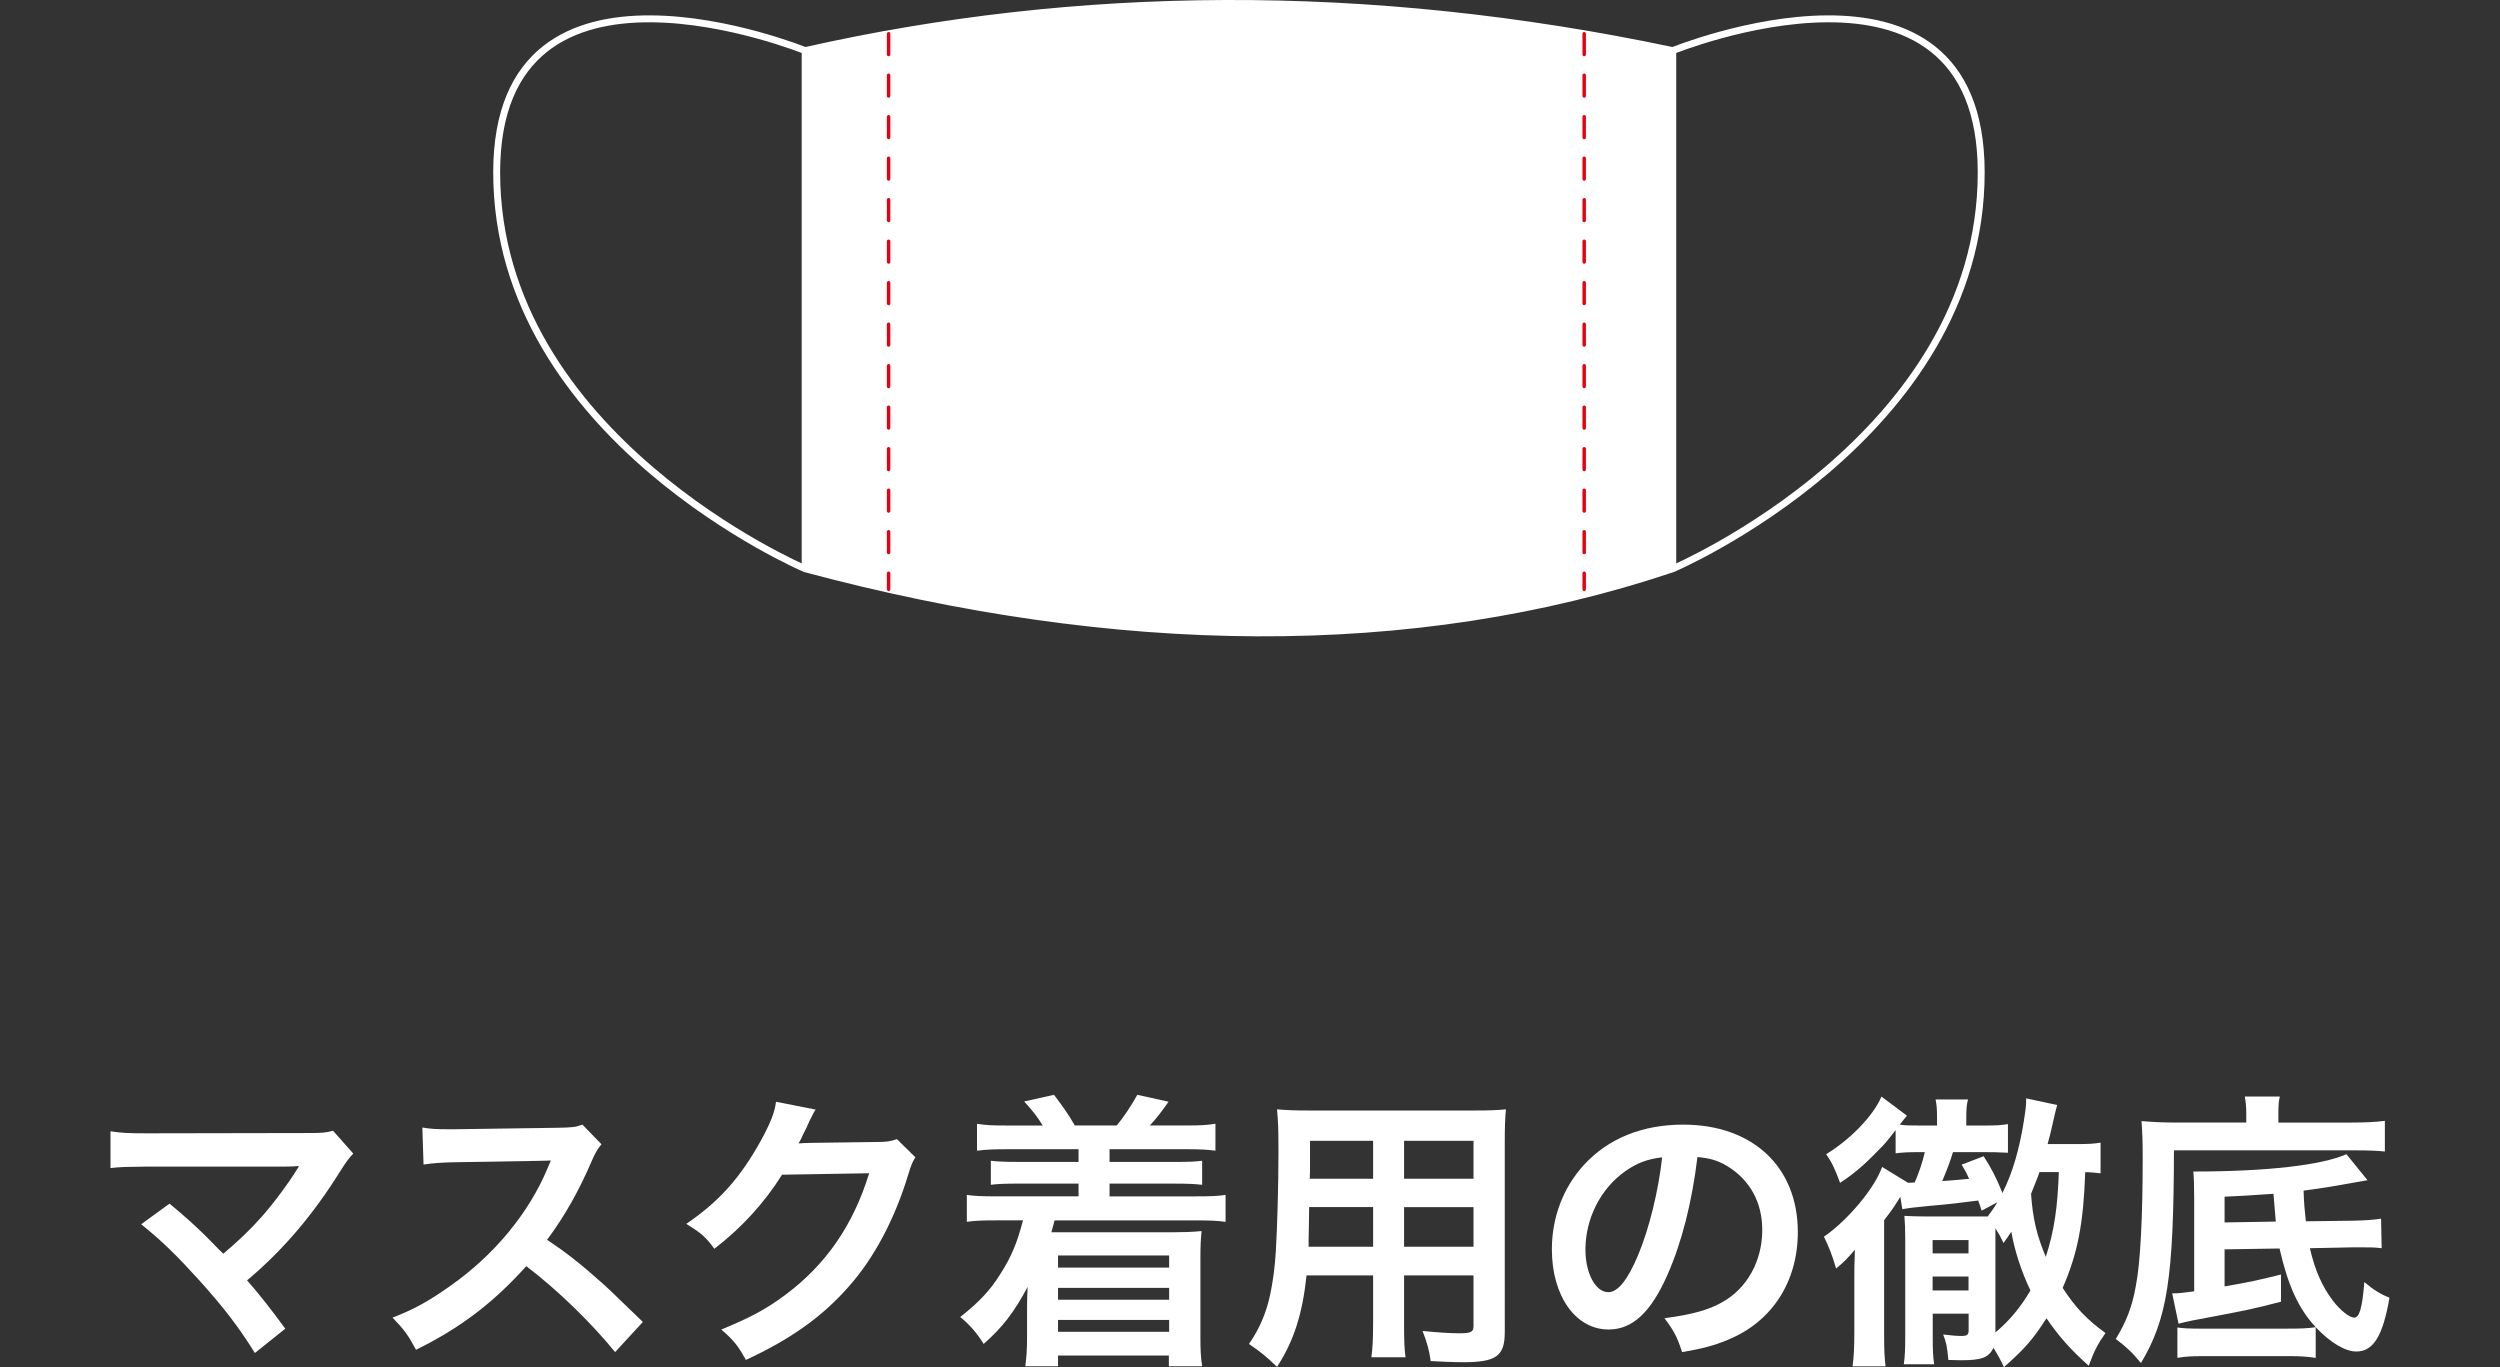 <?xml version="1.0" encoding="utf-8"?>
<!-- Generator: Adobe Illustrator 16.0.0, SVG Export Plug-In . SVG Version: 6.00 Build 0)  -->
<!DOCTYPE svg PUBLIC "-//W3C//DTD SVG 1.1//EN" "http://www.w3.org/Graphics/SVG/1.1/DTD/svg11.dtd">
<svg version="1.1" id="レイヤー_1" xmlns="http://www.w3.org/2000/svg" xmlns:xlink="http://www.w3.org/1999/xlink" x="0px"
	 y="0px" width="210px" height="114.84px" viewBox="-9.282 0 210 114.84" enable-background="new -9.282 0 210 114.84"
	 xml:space="preserve">
<rect x="-9.282" y="0" width="210" height="114.84" fill="#333333" stroke="none"/>
<path fill="#FFFFFF" stroke="#E50012" stroke-width="0.194" stroke-miterlimit="10" d="M58.351,4.252
	c22.734-5.121,47.094-5.441,72.879,0v43.522c-21.979,7.387-46.851,6.979-72.879,0V4.252z"/>
<g>
	<path fill="none" stroke="#FFFFFF" stroke-width="0.581" stroke-linecap="round" stroke-linejoin="round" d="M58.351,4.252
		c22.734-5.121,47.094-5.441,72.879,0v43.522c-21.979,7.387-46.851,6.979-72.879,0V4.252z M58.351,4.252
		c0,0-25.912-10.528-25.912,10.229c0,22.253,25.912,33.294,25.912,33.294 M131.23,4.252c0,0,25.909-10.528,25.909,10.229
		c0,22.253-25.909,33.294-25.909,33.294"/>
</g>
<path fill="none" stroke="#E50012" stroke-width="0.29" stroke-linecap="round" stroke-linejoin="round" stroke-dasharray="1.743,1.743" d="
	M65.362,2.835v46.667 M123.79,2.835v46.667"/>
<g>
	<path fill="#FFFFFF" d="M4.958,101.105c1.288,1.069,2.018,1.727,3.014,2.696c1.336,1.361,1.336,1.361,1.506,1.509
		c1.266-1.068,2.286-2.041,3.186-3.063c1.045-1.166,2.381-2.99,2.965-3.963c0.073-0.121,0.073-0.121,0.146-0.22
		c0.024-0.071,0.024-0.071,0.048-0.121c-0.242,0.025-0.606,0.05-1.117,0.05H5.858c-0.875,0-1.58,0-2.747,0
		C1.142,98.018,0.899,98.018,0,98.117v-3.088c0.947,0.145,1.507,0.17,3.16,0.17l13.515-0.025c1.045,0,1.41-0.023,2.017-0.193
		l1.701,1.92c-0.364,0.39-0.51,0.56-1.068,1.435c-2.31,3.72-4.862,6.709-7.853,9.213c1.021,1.166,1.945,2.334,3.209,4.06
		l-2.552,2.043c-1.361-2.188-2.65-3.865-4.691-6.125c-1.872-2.066-3.087-3.258-4.861-4.691L4.958,101.105z"/>
	<path fill="#FFFFFF" d="M42.387,113.576c-2.018-2.48-4.813-5.203-7.462-7.221c-2.747,3.063-5.542,5.201-9.261,7.024
		c-0.681-1.264-0.973-1.651-1.97-2.698c1.872-0.729,3.039-1.386,4.861-2.675c3.67-2.575,6.587-6.1,8.167-9.891l0.268-0.634
		c-0.39,0.023-0.39,0.023-8.046,0.146c-1.167,0.024-1.822,0.074-2.649,0.195l-0.098-3.111c0.681,0.121,1.143,0.146,2.14,0.146
		c0.097,0,0.292,0,0.583,0l8.556-0.123c1.361-0.022,1.557-0.049,2.164-0.268l1.604,1.654c-0.316,0.363-0.511,0.705-0.778,1.313
		c-1.118,2.601-2.309,4.715-3.792,6.709c1.532,1.021,2.844,2.041,4.497,3.523c0.606,0.535,0.606,0.535,3.548,3.379L42.387,113.576z"
		/>
	<path fill="#FFFFFF" d="M67.614,97.217c-0.242,0.363-0.34,0.582-0.607,1.457c-1.118,3.695-2.844,6.977-4.983,9.383
		c-2.235,2.553-4.91,4.449-8.652,6.174c-0.682-1.215-0.997-1.627-2.066-2.551c2.431-0.998,3.792-1.727,5.323-2.869
		c3.476-2.576,5.761-5.906,7.098-10.258l-7.316,0.121c-1.482,2.359-3.379,4.449-5.688,6.223c-0.729-0.996-1.094-1.313-2.358-2.09
		c2.771-1.896,4.521-3.84,6.297-7.049c0.753-1.385,1.143-2.334,1.239-3.209l3.33,0.656c-0.146,0.219-0.146,0.219-0.413,0.754
		c-0.072,0.121-0.072,0.121-0.315,0.682c-0.073,0.146-0.073,0.146-0.316,0.631c-0.146,0.34-0.146,0.34-0.389,0.777
		C58.109,96.025,58.499,96,58.959,96l5.324-0.072c0.947,0,1.215-0.049,1.773-0.242L67.614,97.217z"/>
	<path fill="#FFFFFF" d="M75.217,96.535c-1.045,0-1.653,0.025-2.431,0.123v-2.262c0.705,0.121,1.288,0.146,2.431,0.146h3.087
		c-0.486-0.801-0.851-1.24-1.556-2.019l2.504-0.559c0.777,1.02,1.264,1.725,1.75,2.576h3.523c0.534-0.633,1.265-1.727,1.727-2.576
		l2.625,0.582c-0.705,0.998-1.069,1.459-1.58,1.994h3.063c1.167,0,1.75-0.025,2.455-0.146v2.263
		c-0.729-0.099-1.386-0.123-2.455-0.123h-6.44v1.069h5.469c1.264,0,1.653-0.024,2.31-0.098v2.018
		c-0.656-0.071-1.117-0.098-2.31-0.098h-5.469v1.07h7.292c1.215,0,1.773-0.025,2.455-0.121v2.26
		c-0.754-0.098-1.313-0.121-2.455-0.121h-11.91c-0.097,0.412-0.194,0.705-0.267,0.996h10.331c0.802,0,1.506-0.023,2.284-0.098
		c-0.072,0.754-0.097,1.264-0.097,2.311v6.563c0,1.067,0.024,1.726,0.146,2.479h-2.797v-0.898h-9.31v0.898h-2.747
		c0.097-0.754,0.146-1.386,0.146-2.382v-2.553c0-0.463,0.023-1.36,0.048-1.728c-1.143,2.14-2.115,3.404-3.694,4.789
		c-0.583-0.947-1.24-1.678-1.969-2.26c1.629-1.289,2.504-2.236,3.33-3.549c0.947-1.459,1.435-2.627,1.944-4.57h-2.261
		c-1.215,0-1.75,0.023-2.456,0.121v-2.26c0.657,0.096,1.216,0.121,2.456,0.121h6.927v-1.07h-5.056c-1.191,0-1.653,0.025-2.31,0.098
		v-2.018c0.656,0.072,1.046,0.098,2.31,0.098h5.056v-1.069L75.217,96.535L75.217,96.535z M79.592,105.457v1.02h9.334v-1.02H79.592z
		 M79.592,108.18v0.996h9.334v-0.996H79.592z M79.592,110.877v0.996h9.334v-0.996H79.592z"/>
	<path fill="#FFFFFF" d="M100.467,107.133c-0.34,3.234-1.068,5.52-2.479,7.682c-1.021-0.973-1.36-1.237-2.357-1.92
		c0.875-1.264,1.434-2.553,1.773-4.106c0.244-1.144,0.413-2.406,0.486-3.72c0.121-2.043,0.219-5.493,0.219-8.362
		c0-1.75-0.023-2.526-0.121-3.522c0.852,0.071,1.482,0.098,2.796,0.098h13.637c1.36,0,2.041-0.025,2.795-0.098
		c-0.072,0.825-0.097,1.436-0.097,2.746V111.9c0,2.018-0.729,2.526-3.501,2.526c-0.754,0-1.992-0.049-2.723-0.098
		c-0.122-0.925-0.292-1.506-0.681-2.527c1.215,0.121,2.285,0.195,3.063,0.195c0.996,0,1.216-0.099,1.216-0.608v-4.255h-5.833v3.986
		c0,1.409,0.023,2.188,0.121,2.894h-2.868c0.098-0.728,0.146-1.435,0.146-2.867v-4.013L100.467,107.133L100.467,107.133z
		 M106.059,101.396h-5.373c0,0.705-0.022,1.19-0.022,1.53c-0.024,1.144-0.024,1.314-0.024,1.8h5.421L106.059,101.396
		L106.059,101.396z M106.059,95.83h-5.299v2.504l-0.025,0.682h5.324V95.83z M114.493,99.016V95.83h-5.833v3.186H114.493z
		 M114.493,104.727v-3.33h-5.833v3.33H114.493z"/>
	<path fill="#FFFFFF" d="M130.774,107.109c-1.385,3.135-2.939,4.57-4.934,4.57c-2.771,0-4.764-2.82-4.764-6.734
		c0-2.674,0.946-5.176,2.674-7.072c2.041-2.236,4.909-3.404,8.36-3.404c5.834,0,9.625,3.549,9.625,9.021
		c0,4.204-2.188,7.559-5.905,9.065c-1.167,0.486-2.115,0.73-3.816,1.021c-0.413-1.289-0.705-1.824-1.481-2.846
		c2.235-0.291,3.693-0.681,4.837-1.336c2.113-1.168,3.379-3.478,3.379-6.076c0-2.334-1.046-4.23-2.99-5.396
		c-0.754-0.438-1.386-0.633-2.455-0.73C132.84,101.008,131.99,104.363,130.774,107.109z M127.201,98.408
		c-2.041,1.459-3.307,3.961-3.307,6.563c0,1.992,0.853,3.572,1.921,3.572c0.803,0,1.628-1.02,2.503-3.111
		c0.925-2.188,1.728-5.469,2.019-8.215C129.073,97.361,128.198,97.703,127.201,98.408z"/>
	<path fill="#FFFFFF" d="M150.994,99.355c0.268,0,0.341-0.025,0.559-0.025c0.39-0.898,0.657-1.725,0.851-2.551h-0.484
		c-0.852,0-1.386,0.022-1.97,0.098v-1.945c-0.851,1.094-0.898,1.144-1.507,1.75c-1.118,1.166-2.065,1.969-3.159,2.674
		c-0.463-1.237-0.682-1.701-1.167-2.405c2.042-1.24,3.985-3.259,4.643-4.839l2.14,1.605c-0.072,0.096-0.268,0.34-0.607,0.752
		c0.511,0.074,0.802,0.074,1.629,0.074h1.507v-0.656c0-0.682-0.024-1.045-0.122-1.531h2.724c-0.121,0.461-0.146,0.826-0.146,1.556
		v0.633h1.531c0.996,0,1.386-0.024,1.969-0.121v2.406c-1.094-0.05-1.215-0.05-1.896-0.05h-2.723
		c-0.194,0.681-0.485,1.435-0.898,2.431c1.264-0.099,1.579-0.121,2.261-0.192c-0.219-0.486-0.315-0.656-0.632-1.191l1.847-0.705
		c0.632,0.998,0.997,1.652,1.58,3.088c0.851-1.703,1.41-3.623,1.8-6.053c0.169-1.143,0.193-1.287,0.193-1.896l2.602,0.559
		c-0.098,0.341-0.098,0.341-0.584,2.455c-0.072,0.291-0.121,0.486-0.219,0.826h2.455c0.924,0,1.435-0.022,1.994-0.121v2.576
		c-0.438-0.049-0.949-0.098-1.289-0.098c-0.146,4.303-0.632,6.832-1.896,9.725c1.094,1.676,2.02,2.648,3.599,3.791
		c-0.632,0.9-0.925,1.435-1.409,2.746c-1.459-1.287-2.504-2.455-3.549-3.986c-1.144,1.775-1.751,2.48-3.573,4.109
		c-0.316-0.68-0.438-0.9-0.875-1.629c-0.414,0.826-0.974,1.045-2.747,1.045c-0.146,0-0.243,0-1.045-0.025
		c-0.122-1.237-0.171-1.434-0.438-2.139c0.803,0.098,1.118,0.123,1.557,0.123c0.461,0,0.583-0.098,0.583-0.486v-1.387h-3.016v2.115
		c0,0.852,0.025,1.555,0.122,2.139h-2.552c0.097-0.68,0.121-1.311,0.121-2.406v-8.021c0-0.996-0.024-1.506-0.072-2.041
		c0.486,0.022,0.923,0.05,1.773,0.05h4.133c0.51,0,0.632,0,1.094,0c0.389-0.535,0.51-0.683,0.803-1.191l-1.313,0.705
		c-0.121-0.389-0.17-0.512-0.292-0.853c-0.851,0.121-2.916,0.365-3.961,0.438c-1.459,0.146-1.728,0.17-2.407,0.291l-0.17-1.045
		l-0.243,0.389c-0.413,0.656-0.535,0.828-1.118,1.582v9.527c0,1.36,0.024,1.969,0.122,2.746h-2.771
		c0.098-0.777,0.146-1.506,0.146-2.845v-4.471c0-0.875,0-1.097,0.048-2.479c-0.56,0.655-0.898,1.021-1.579,1.58
		c-0.341-1.144-0.56-1.726-1.021-2.675c2.018-1.385,4.277-4.106,4.886-5.858L150.994,99.355z M156.074,105.287v-1.119h-3.016v1.119
		H156.074z M156.074,108.398v-1.168h-3.016v1.168H156.074z M158.334,111.922c1.167-0.971,2.139-2.139,2.94-3.523
		c-0.754-1.58-1.337-3.354-1.604-4.936c-0.243,0.365-0.341,0.512-0.656,0.949c-0.268-0.561-0.364-0.73-0.681-1.24
		c0,0.584,0,0.754,0,0.875V111.922L158.334,111.922z M162.03,98.455c-0.171,0.537-0.315,0.828-0.704,1.824
		c0.146,2.115,0.485,3.5,1.238,5.299c0.705-2.164,0.997-4.156,1.095-7.123H162.03z"/>
	<path fill="#FFFFFF" d="M179.404,93.498c0-0.561-0.048-0.973-0.12-1.387h2.94c-0.097,0.389-0.122,0.729-0.122,1.41v0.776h6.004
		c1.313,0,2.188-0.049,2.941-0.146v2.576c-0.656-0.071-1.385-0.098-2.528-0.098h-15.19c-0.024,10.744-0.561,14.172-2.771,17.865
		c-0.803-0.971-1.216-1.336-2.115-2.018c0.899-1.482,1.386-2.722,1.701-4.545c0.365-1.871,0.56-5.734,0.56-10.574
		c0-1.531-0.023-2.113-0.098-3.185c0.852,0.072,1.727,0.121,2.796,0.121h6.003V93.498L179.404,93.498z M189.588,99.137
		c-2.844,0.51-3.549,0.633-5.371,0.875c0.049,1.215,0.072,1.459,0.194,2.576l3.985-0.049c1.021-0.023,1.702-0.072,2.333-0.17
		l0.049,2.48c-0.655-0.074-0.825-0.074-1.799-0.074c-0.363,0-0.485,0-0.583,0l-3.646,0.074c0.413,1.821,1.021,3.207,1.921,4.397
		c0.632,0.828,1.41,1.435,1.799,1.435c0.438,0,0.68-0.802,0.851-2.988c0.778,0.656,1.361,1.02,2.114,1.313
		c-0.559,3.232-1.359,4.521-2.795,4.521c-0.924,0-2.188-0.754-3.403-2.043v2.576c-0.825-0.121-1.313-0.146-2.333-0.146h-7.024
		c-1.094,0-1.531,0.022-2.261,0.146v-2.552c0.511,0.072,0.997,0.097,1.849,0.097h7.438c1.143,0,1.651-0.023,2.332-0.121
		c-1.457-1.58-2.332-3.5-3.037-6.611l-4.618,0.072v3.111c2.139-0.363,2.771-0.511,4.738-0.996v2.285
		c-2.674,0.68-2.674,0.68-7.462,1.579c-0.341,0.072-0.802,0.171-1.143,0.269l-0.534-2.553c0.072,0,0.121,0,0.17,0
		c0.364,0,0.802-0.05,1.677-0.17v-7.826c0-1.144-0.023-1.703-0.072-2.236c6.175,0,10.816-0.535,12.858-1.459L189.588,99.137z
		 M181.883,102.613c-0.049-0.584-0.121-1.387-0.193-2.334c-2.528,0.17-2.528,0.17-4.107,0.242v2.164L181.883,102.613z"/>
</g>
</svg>
